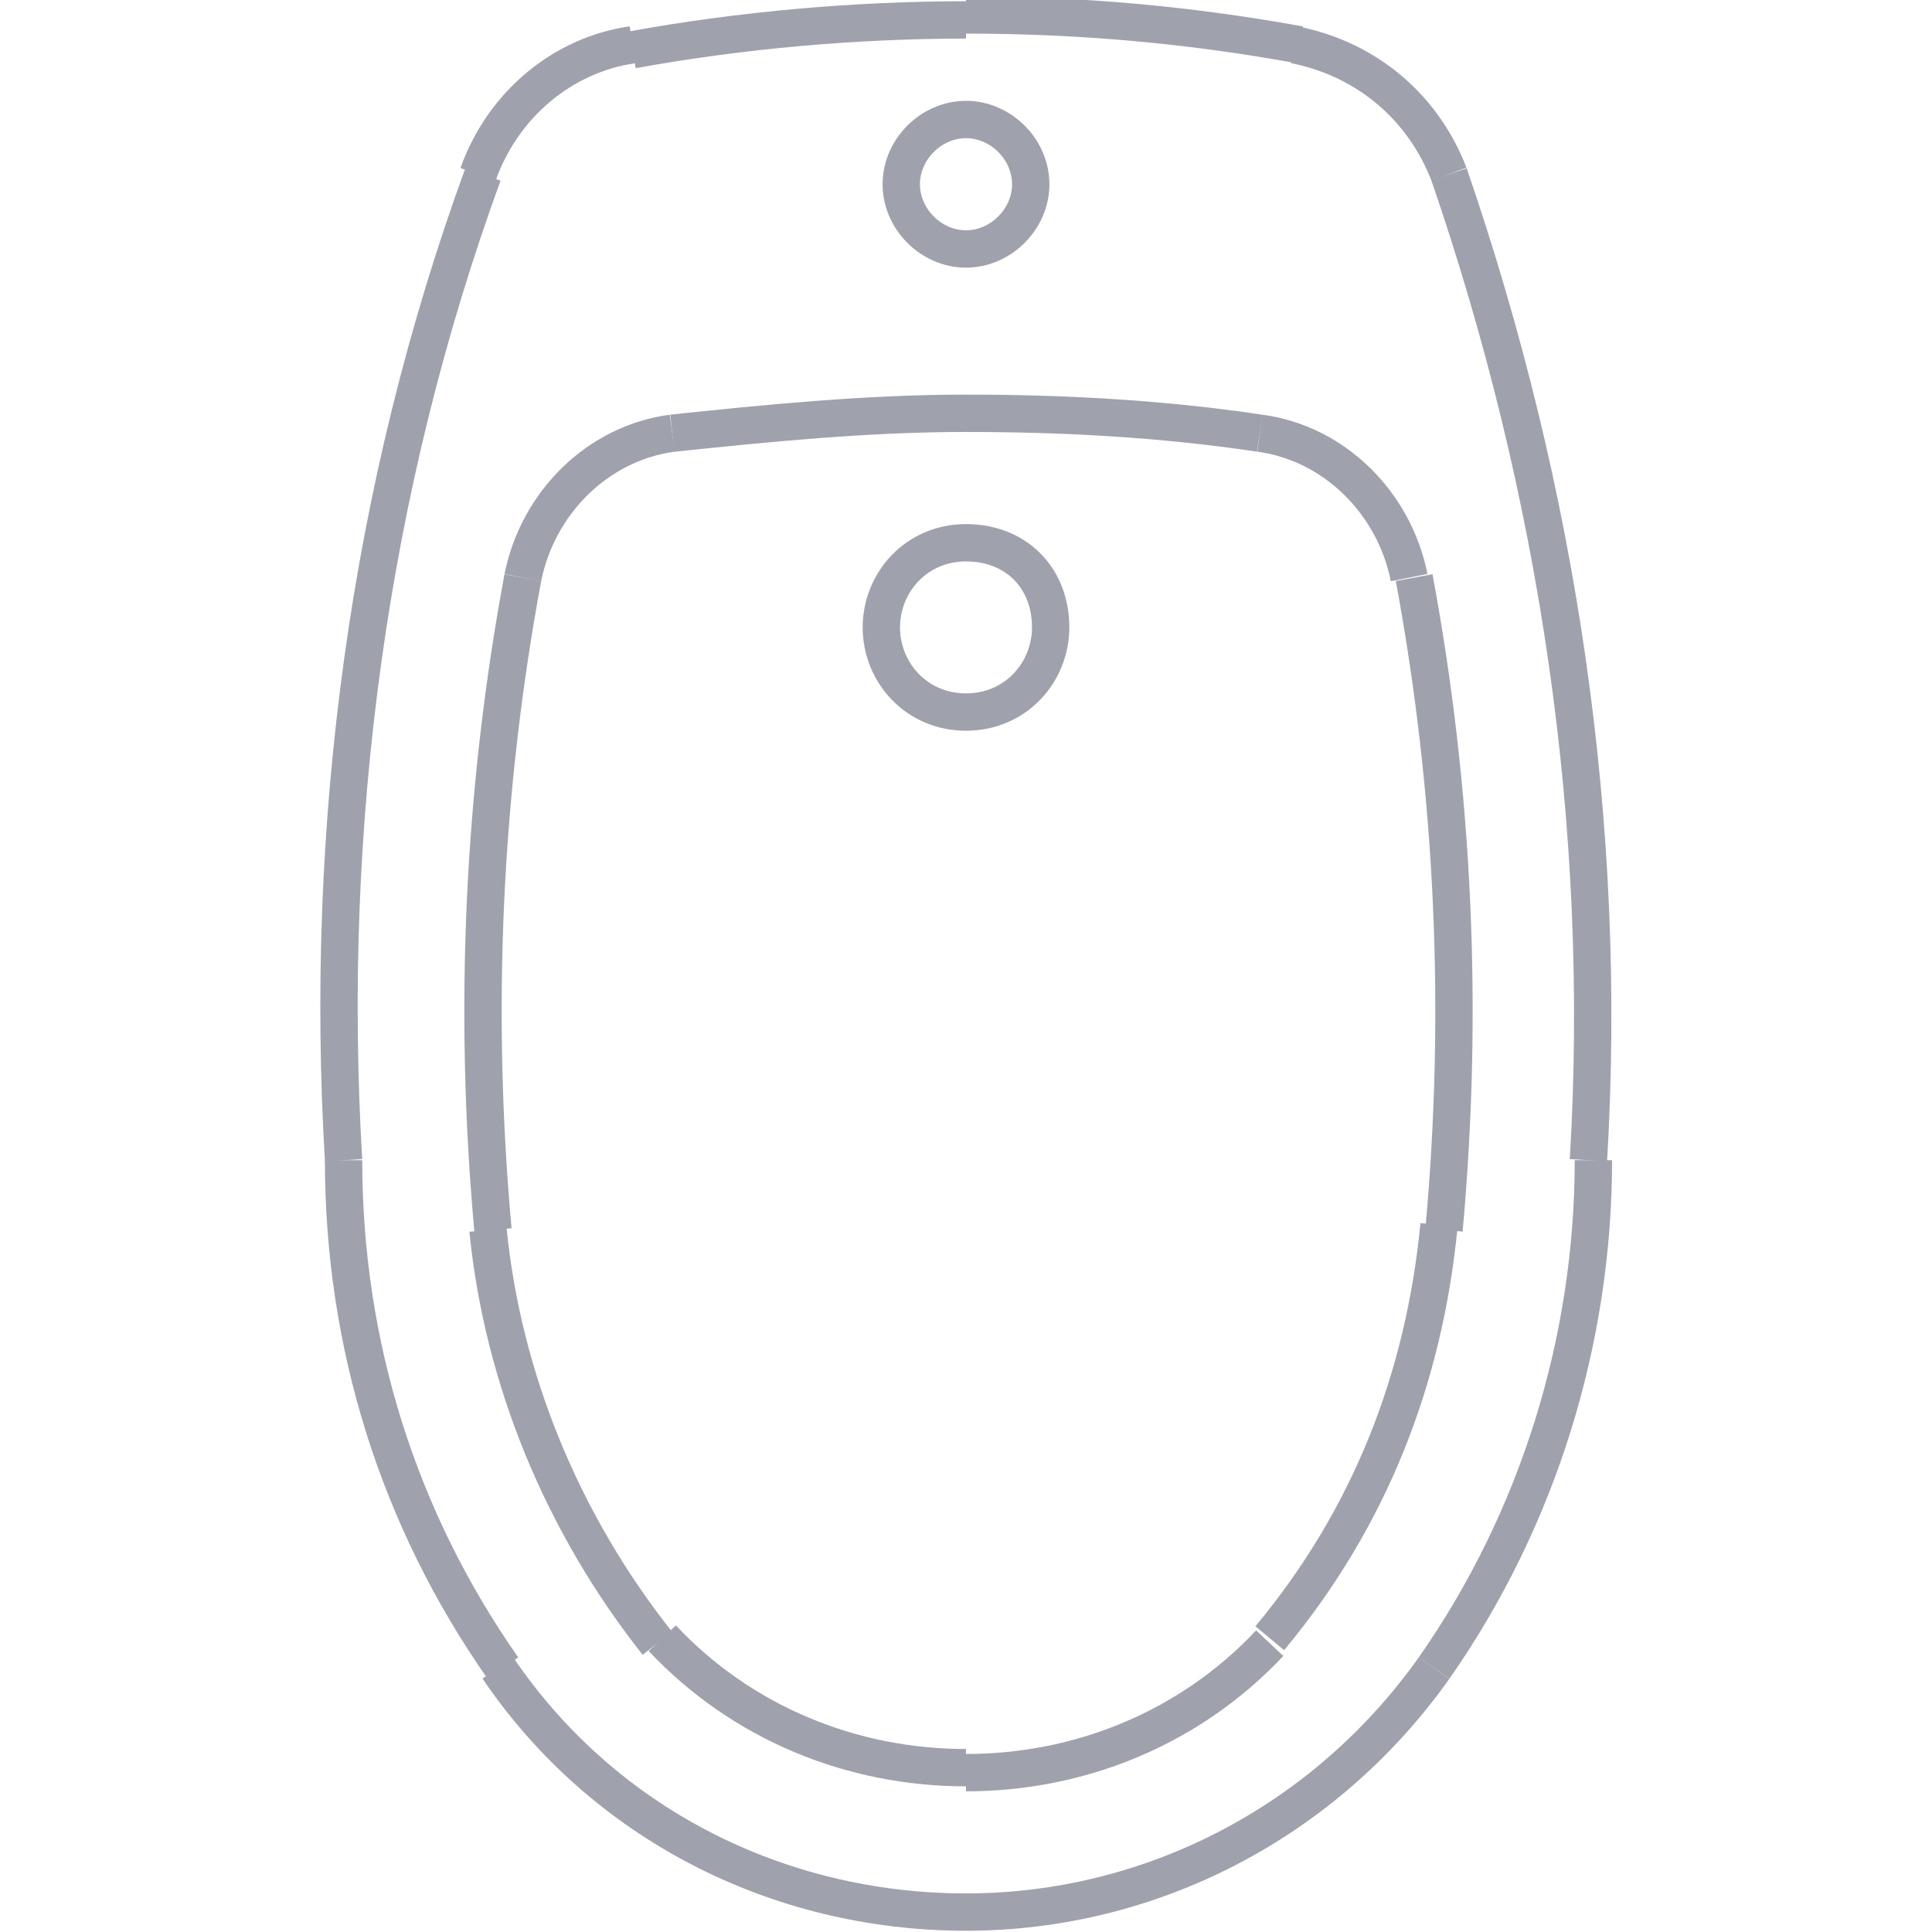 <?xml version="1.0" encoding="utf-8"?>
<!-- Generator: Adobe Illustrator 19.2.0, SVG Export Plug-In . SVG Version: 6.00 Build 0)  -->
<svg version="1.1" id="header" xmlns="http://www.w3.org/2000/svg" xmlns:xlink="http://www.w3.org/1999/xlink" x="0px" y="0px"
	 viewBox="0 0 38.8 38.8" style="enable-background:new 0 0 38.8 38.8;" xml:space="preserve">
<style type="text/css">
	.st0{fill:none;stroke:#9FA2AD;stroke-width:0.75;stroke-miterlimit:10;}
</style>
<title>icon-piezas-sanitarias</title>
<g>
	<g id="ARC_80_">
		<path class="st0" d="M19.4,0.4c-2.2,0-4.5,0.2-6.7,0.6"/>
	</g>
	<g id="ARC_79_">
		<path class="st0" d="M10,33.5c2.1,3.1,5.6,4.9,9.4,4.9"/>
	</g>
	<g id="ARC_78_">
		<path class="st0" d="M6.9,23.3c0,3.7,1.1,7.2,3.2,10.2"/>
	</g>
	<g id="ARC_77_">
		<path class="st0" d="M9.7,3.5C7.4,9.8,6.5,16.6,6.9,23.3"/>
	</g>
	<g id="ARC_76_">
		<path class="st0" d="M12.7,0.9c-1.4,0.2-2.6,1.2-3.1,2.6"/>
	</g>
	<g id="CIRCLE_8_">
		<path class="st0" d="M18.1,3.7c0-0.7,0.6-1.3,1.3-1.3s1.3,0.6,1.3,1.3S20.1,5,19.4,5S18.1,4.4,18.1,3.7L18.1,3.7z"/>
	</g>
	<g id="ARC_75_">
		<path class="st0" d="M13.3,32.9c1.6,1.7,3.8,2.6,6.1,2.6"/>
	</g>
	<g id="ARC_74_">
		<path class="st0" d="M19.4,8.3c-2,0-4,0.2-5.9,0.4"/>
	</g>
	<g id="ARC_73_">
		<path class="st0" d="M25.3,8.7c-2-0.3-4-0.4-5.9-0.4"/>
	</g>
	<g id="ARC_72_">
		<path class="st0" d="M19.4,35.6c2.3,0,4.5-0.9,6.1-2.6"/>
	</g>
	<g id="ARC_71_">
		<path class="st0" d="M29.1,3.5c-0.5-1.3-1.6-2.3-3.1-2.6"/>
	</g>
	<g id="ARC_70_">
		<path class="st0" d="M31.9,23.3c0.4-6.7-0.6-13.4-2.8-19.8"/>
	</g>
	<g id="ARC_69_">
		<path class="st0" d="M28.8,33.5c2.1-3,3.2-6.6,3.2-10.2"/>
	</g>
	<g id="ARC_68_">
		<path class="st0" d="M19.4,38.4c3.7,0,7.2-1.8,9.4-4.9"/>
	</g>
	<g id="ARC_67_">
		<path class="st0" d="M26.1,0.9c-2.2-0.4-4.4-0.6-6.7-0.6"/>
	</g>
	<g id="CIRCLE_7_">
		<path class="st0" d="M17.7,12.6c0-0.9,0.7-1.7,1.7-1.7s1.7,0.7,1.7,1.7c0,0.9-0.7,1.7-1.7,1.7S17.7,13.5,17.7,12.6L17.7,12.6z"/>
	</g>
	<g id="ARC_66_">
		<path class="st0" d="M9.8,24.7c0.3,3,1.5,5.9,3.4,8.3"/>
	</g>
	<g id="ARC_65_">
		<path class="st0" d="M10.5,11.6c-0.8,4.3-1,8.7-0.6,13.1"/>
	</g>
	<g id="ARC_64_">
		<path class="st0" d="M25.5,32.9c2-2.4,3.1-5.2,3.4-8.3"/>
	</g>
	<g id="ARC_63_">
		<path class="st0" d="M29,24.7c0.4-4.4,0.2-8.8-0.6-13.1"/>
	</g>
	<g id="ARC_62_">
		<path class="st0" d="M13.5,8.7c-1.5,0.2-2.7,1.4-3,2.9"/>
	</g>
	<g id="ARC_61_">
		<path class="st0" d="M28.3,11.6c-0.3-1.5-1.5-2.7-3-2.9"/>
	</g>
</g>
</svg>
